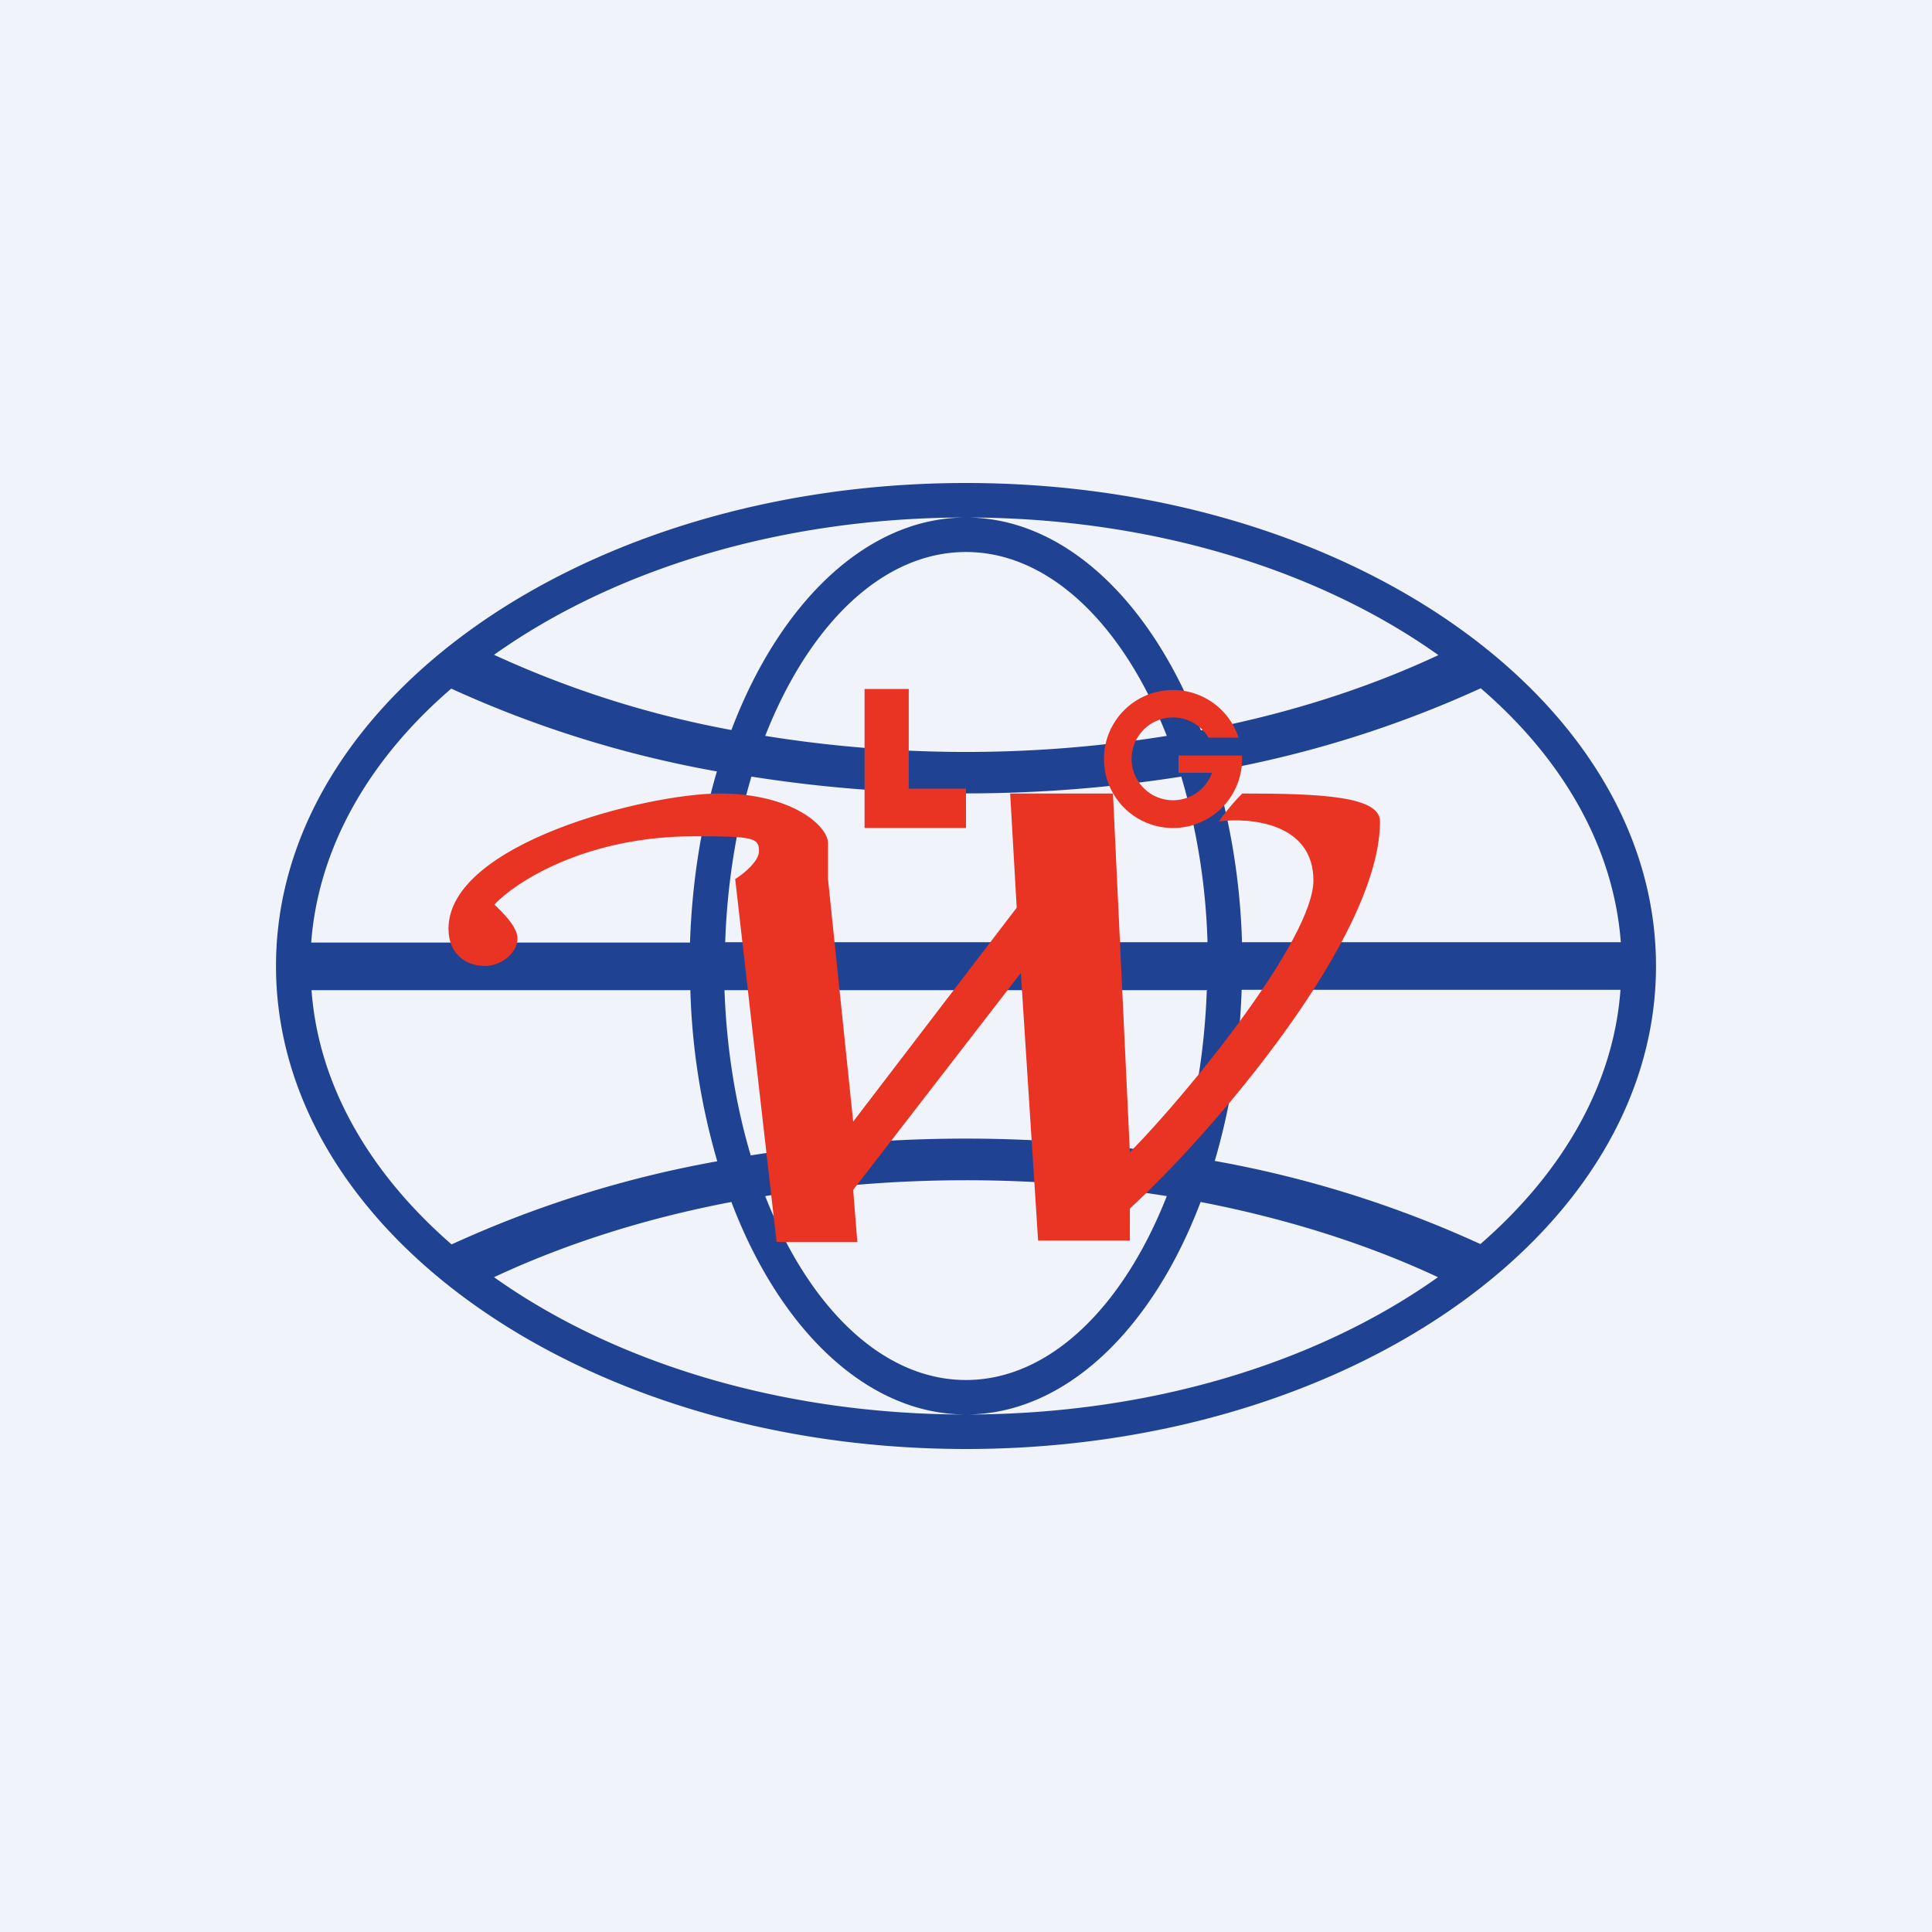 <svg width="56" height="56" viewBox="0 0 56 56" xmlns="http://www.w3.org/2000/svg"><path fill="#F0F3FA" d="M0 0h56v56H0z"/><path fill-rule="evenodd" d="M48 28c0 7.73-8.95 14-20 14S8 35.73 8 28s8.95-14 20-14 20 6.27 20 14Zm-1.03-.69H36a19.7 19.7 0 0 0-.78-4.96 31.99 31.99 0 0 0 7.7-2.4c2.37 2.04 3.85 4.59 4.06 7.36Zm0 1.38c-.2 2.77-1.7 5.32-4.06 7.37a32 32 0 0 0-7.7-2.41c.45-1.52.72-3.2.78-4.96h10.98ZM35 27.3a18.94 18.94 0 0 0-.76-4.79 40.1 40.1 0 0 1-12.46 0c-.43 1.45-.7 3.07-.76 4.8H35ZM20 28.7H9.03c.2 2.77 1.7 5.32 4.06 7.37a31.99 31.99 0 0 1 7.7-2.41 19.7 19.7 0 0 1-.78-4.96Zm0-1.38c.06-1.77.33-3.44.78-4.96a32 32 0 0 1-7.7-2.4c-2.37 2.04-3.85 4.59-4.06 7.36H20ZM35 28.7H21c.06 1.72.33 3.34.76 4.79a40.1 40.1 0 0 1 12.46 0c.43-1.45.7-3.07.76-4.8Zm6.69-9.71c-2.03.95-4.35 1.7-6.88 2.18C33.4 17.46 30.87 15 28 15c5.37 0 10.22 1.52 13.68 3.98ZM28 15c-2.87 0-5.4 2.46-6.8 6.16a29.07 29.07 0 0 1-6.88-2.18C17.78 16.52 22.62 15 28 15Zm0 1c-2.43 0-4.56 2.12-5.82 5.33a36.61 36.61 0 0 0 11.64 0C32.56 18.12 30.42 16 28 16ZM14.32 37.02c2.03-.95 4.35-1.7 6.88-2.18C22.6 38.54 25.13 41 28 41c-5.37 0-10.22-1.52-13.68-3.98ZM28 41c2.87 0 5.4-2.46 6.8-6.16 2.53.49 4.85 1.23 6.88 2.18C38.22 39.48 33.38 41 28 41Zm0-6.79c2.02 0 3.97.16 5.82.46C32.56 37.88 30.42 40 28 40c-2.43 0-4.56-2.12-5.82-5.33 1.85-.3 3.8-.46 5.82-.46Z" fill="#1F4392"/><path d="M26.34 19.97h-1.28V24H28v-1.14h-1.66v-2.89ZM34 24a2 2 0 0 0 2-2.1h-1.84v.5h.97a1.2 1.2 0 1 1-.1-1.02h.87A2 2 0 1 0 34 24Z" fill="#E93323"/><path d="m29.47 26.31-4.74 6.2-.73-7.03v-1.04c0-.5-1.05-1.44-3.14-1.44-2.1 0-7.86 1.44-7.86 3.92 0 .78.56 1.08 1.05 1.08.48 0 .95-.38.95-.8 0-.35-.48-.8-.67-.98.62-.66 2.65-1.98 5.8-1.98 1.7 0 1.87.04 1.87.43 0 .3-.46.67-.69.81L22.51 36h2.34l-.12-1.51 4.86-6.29.5 7.76h2.66v-.93C35.16 32.82 40 27.17 40 23.81c0-.73-1.7-.81-3.99-.81-.29.28-.58.66-.68.81.9-.12 2.74.04 2.74 1.71 0 1.68-3.55 6.08-5.32 7.88L32.26 23h-2.98l.19 3.31Z" fill="#E93323"/></svg>